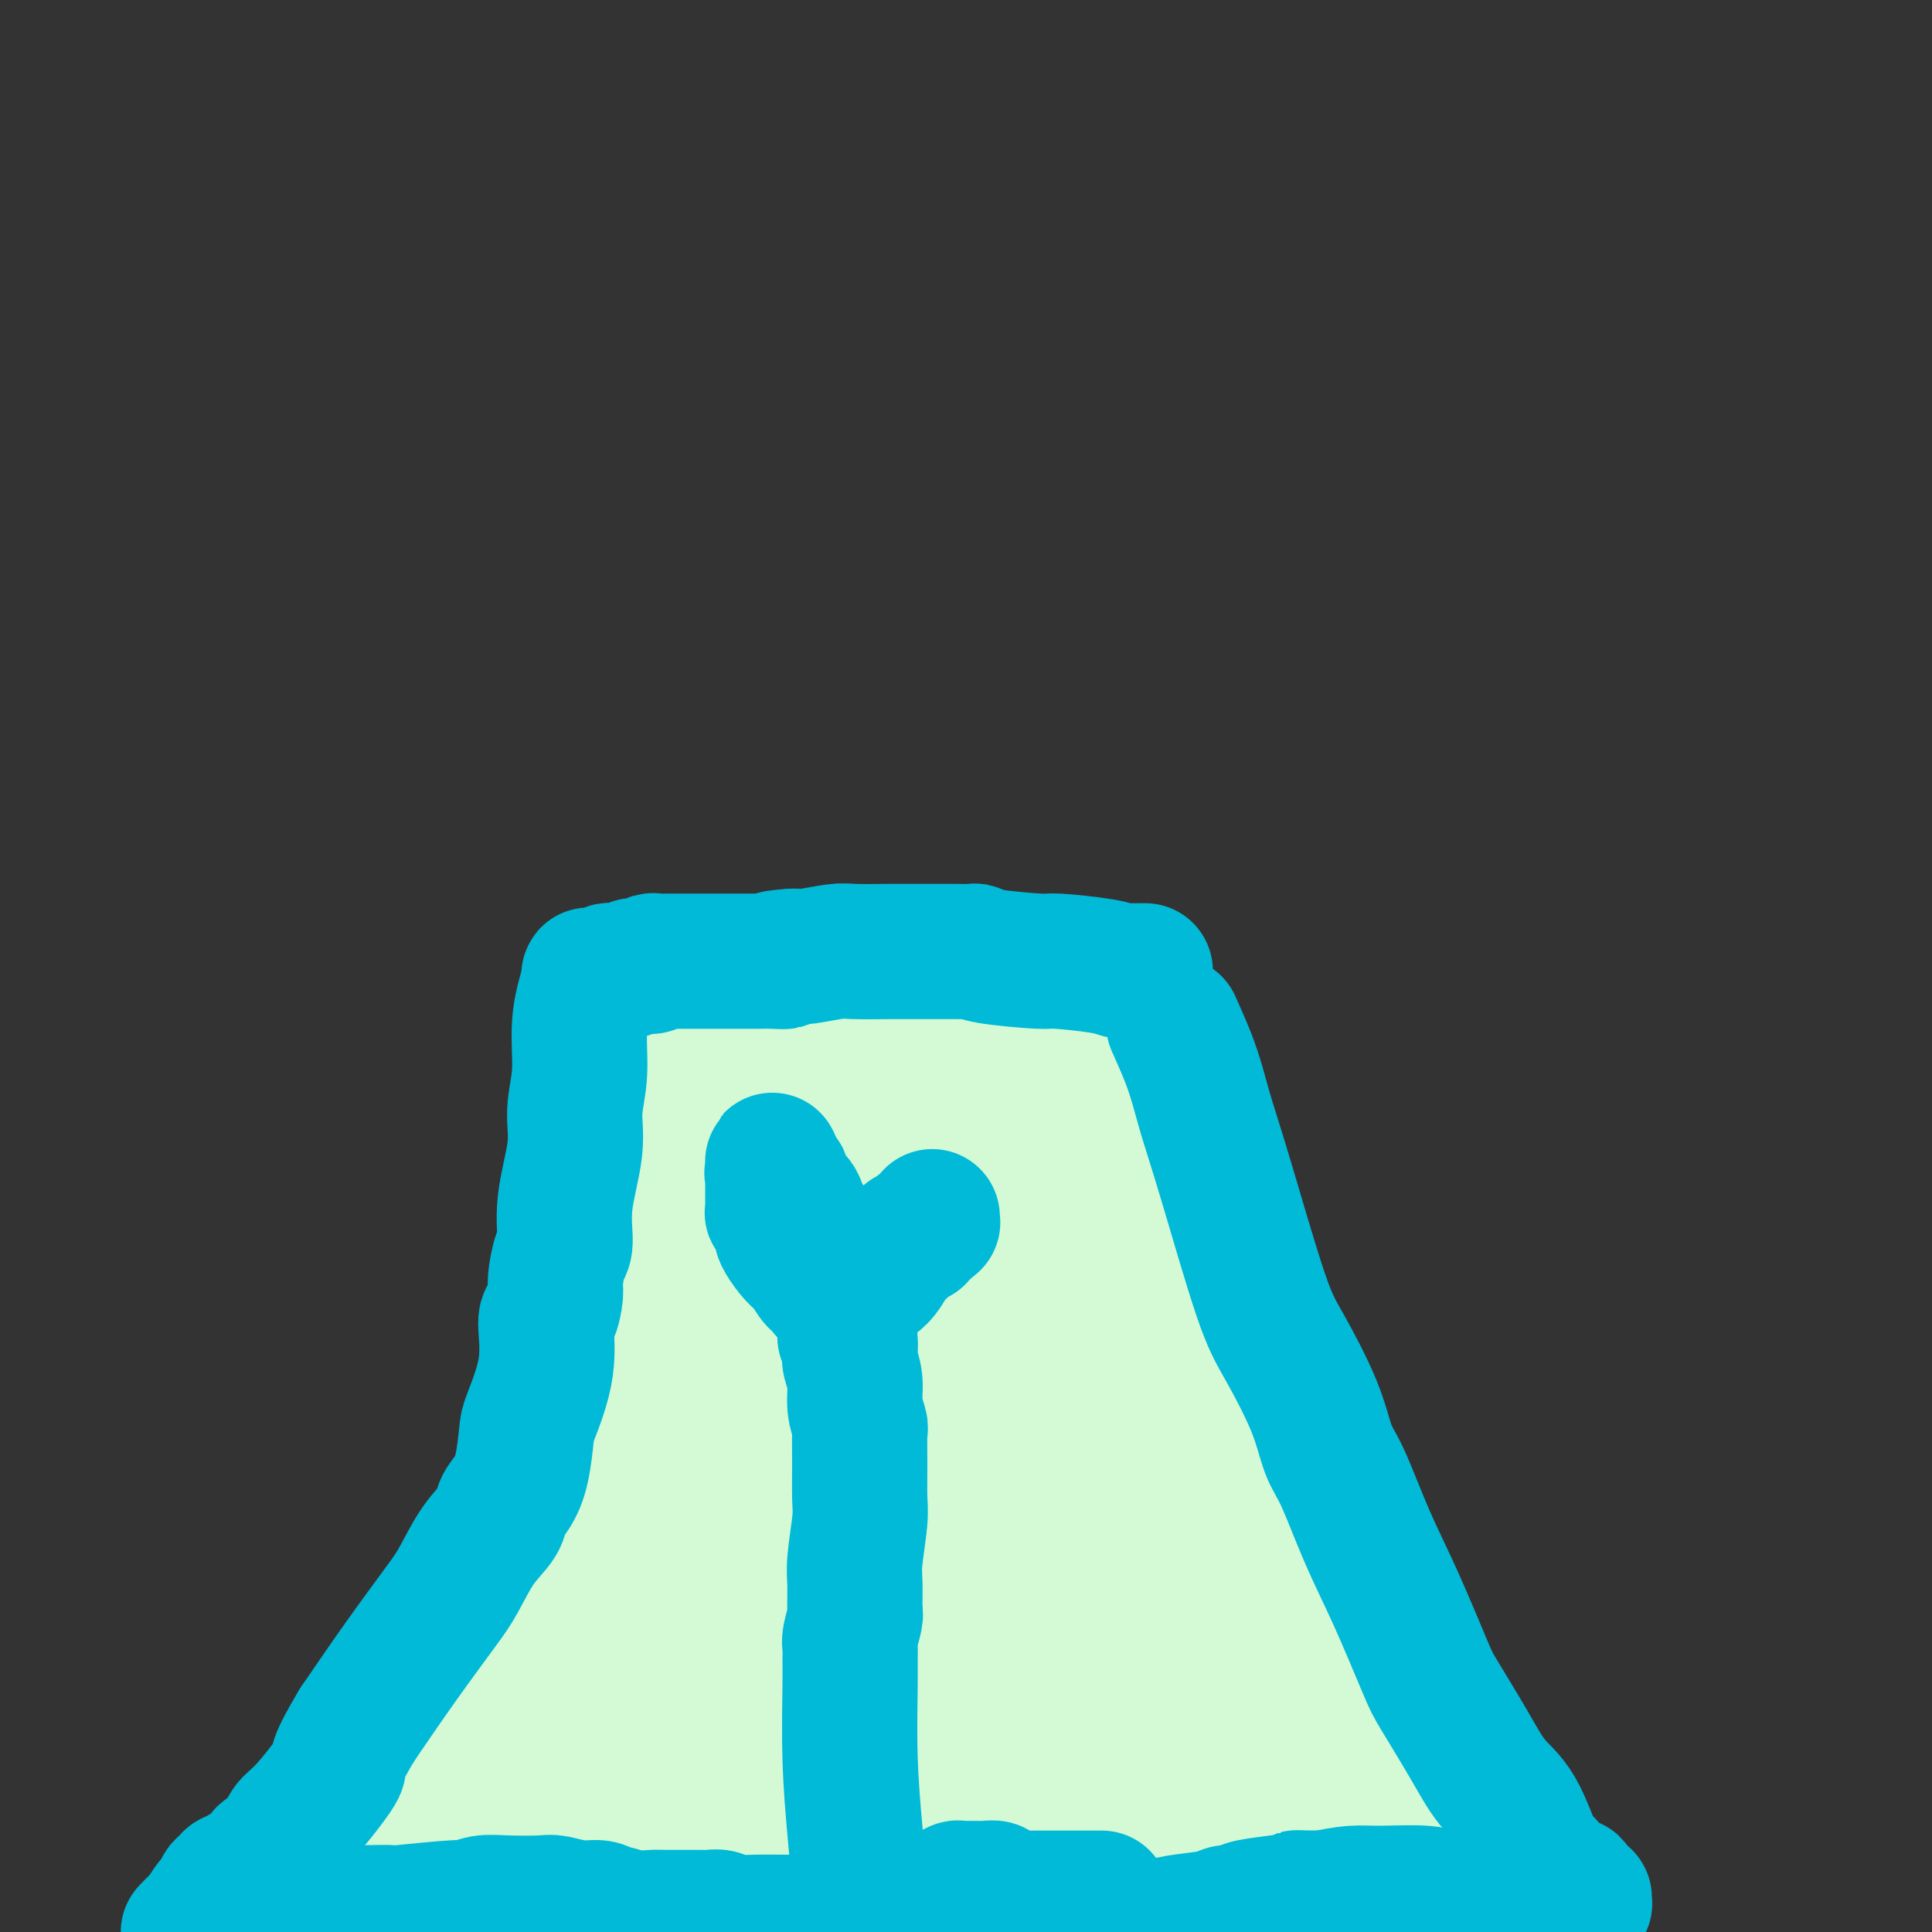 <svg viewBox='0 0 400 400' version='1.1' xmlns='http://www.w3.org/2000/svg' xmlns:xlink='http://www.w3.org/1999/xlink'><rect x="0" y="0" width="400" height="400" fill="#333333" stroke="none"/><g fill='none' stroke='#D3FAD4' stroke-width='28' stroke-linecap='round' stroke-linejoin='round'><path d='M135,211c-0.129,-0.001 -0.258,-0.001 0,0c0.258,0.001 0.902,0.004 1,0c0.098,-0.004 -0.349,-0.015 0,0c0.349,0.015 1.495,0.057 2,0c0.505,-0.057 0.368,-0.211 1,0c0.632,0.211 2.033,0.789 3,1c0.967,0.211 1.501,0.057 2,0c0.499,-0.057 0.962,-0.015 2,0c1.038,0.015 2.651,0.004 4,0c1.349,-0.004 2.436,-0.001 4,0c1.564,0.001 3.607,0.000 5,0c1.393,-0.000 2.137,0.000 3,0c0.863,-0.000 1.845,-0.001 3,0c1.155,0.001 2.483,0.004 3,0c0.517,-0.004 0.224,-0.015 1,0c0.776,0.015 2.620,0.057 4,0c1.380,-0.057 2.297,-0.212 5,0c2.703,0.212 7.191,0.792 9,1c1.809,0.208 0.938,0.046 2,0c1.062,-0.046 4.055,0.026 7,0c2.945,-0.026 5.841,-0.150 8,0c2.159,0.150 3.579,0.575 5,1'/><path d='M209,214c14.344,0.858 13.202,1.502 15,2c1.798,0.498 6.534,0.852 9,1c2.466,0.148 2.661,0.092 3,0c0.339,-0.092 0.823,-0.221 1,0c0.177,0.221 0.047,0.791 0,1c-0.047,0.209 -0.013,0.056 0,0c0.013,-0.056 0.004,-0.016 0,0c-0.004,0.016 -0.002,0.008 0,0'/><path d='M237,218c-0.000,-0.114 -0.000,-0.228 0,0c0.000,0.228 0.000,0.797 0,1c-0.000,0.203 -0.000,0.040 0,0c0.000,-0.040 0.000,0.042 0,0c-0.000,-0.042 -0.000,-0.208 0,0c0.000,0.208 0.000,0.792 0,1c-0.000,0.208 -0.000,0.042 0,0c0.000,-0.042 0.000,0.041 0,0c-0.000,-0.041 -0.000,-0.207 0,0c0.000,0.207 0.000,0.788 0,1c-0.000,0.212 -0.000,0.056 0,0c0.000,-0.056 0.000,-0.012 0,0c-0.000,0.012 -0.001,-0.008 0,0c0.001,0.008 0.004,0.044 0,0c-0.004,-0.044 -0.015,-0.166 0,0c0.015,0.166 0.056,0.622 0,1c-0.056,0.378 -0.208,0.677 0,1c0.208,0.323 0.777,0.669 1,1c0.223,0.331 0.101,0.645 0,1c-0.101,0.355 -0.181,0.749 0,1c0.181,0.251 0.623,0.357 1,1c0.377,0.643 0.688,1.821 1,3'/><path d='M240,230c0.496,2.294 0.235,2.029 0,2c-0.235,-0.029 -0.444,0.178 0,1c0.444,0.822 1.542,2.261 2,4c0.458,1.739 0.275,3.780 1,6c0.725,2.220 2.359,4.621 3,6c0.641,1.379 0.290,1.738 1,5c0.710,3.262 2.483,9.428 4,15c1.517,5.572 2.780,10.549 4,14c1.220,3.451 2.399,5.375 4,11c1.601,5.625 3.624,14.950 7,24c3.376,9.050 8.106,17.825 11,24c2.894,6.175 3.952,9.748 5,12c1.048,2.252 2.088,3.181 3,5c0.912,1.819 1.698,4.529 3,7c1.302,2.471 3.120,4.704 4,6c0.880,1.296 0.824,1.656 1,2c0.176,0.344 0.586,0.670 1,1c0.414,0.330 0.832,0.662 1,1c0.168,0.338 0.087,0.682 0,1c-0.087,0.318 -0.178,0.610 0,1c0.178,0.390 0.625,0.879 1,1c0.375,0.121 0.678,-0.126 1,0c0.322,0.126 0.664,0.625 1,1c0.336,0.375 0.667,0.626 1,1c0.333,0.374 0.667,0.871 1,1c0.333,0.129 0.664,-0.110 1,0c0.336,0.110 0.679,0.568 1,1c0.321,0.432 0.622,0.837 1,1c0.378,0.163 0.832,0.082 1,0c0.168,-0.082 0.048,-0.166 0,0c-0.048,0.166 -0.024,0.583 0,1'/><path d='M304,385c2.414,2.935 0.450,0.772 0,0c-0.450,-0.772 0.615,-0.154 1,0c0.385,0.154 0.089,-0.156 0,0c-0.089,0.156 0.029,0.778 0,1c-0.029,0.222 -0.205,0.045 0,0c0.205,-0.045 0.791,0.041 1,0c0.209,-0.041 0.042,-0.208 0,0c-0.042,0.208 0.041,0.791 0,1c-0.041,0.209 -0.207,0.042 0,0c0.207,-0.042 0.788,0.040 1,0c0.212,-0.040 0.057,-0.203 0,0c-0.057,0.203 -0.016,0.771 0,1c0.016,0.229 0.005,0.118 0,0c-0.005,-0.118 -0.005,-0.242 0,0c0.005,0.242 0.016,0.850 0,1c-0.016,0.150 -0.060,-0.157 0,0c0.060,0.157 0.222,0.778 0,1c-0.222,0.222 -0.829,0.046 -1,0c-0.171,-0.046 0.094,0.040 0,0c-0.094,-0.040 -0.548,-0.206 -1,0c-0.452,0.206 -0.902,0.783 -1,1c-0.098,0.217 0.155,0.072 0,0c-0.155,-0.072 -0.720,-0.072 -1,0c-0.280,0.072 -0.277,0.215 -1,0c-0.723,-0.215 -2.173,-0.790 -3,-1c-0.827,-0.210 -1.032,-0.056 -2,0c-0.968,0.056 -2.699,0.015 -5,0c-2.301,-0.015 -5.174,-0.004 -7,0c-1.826,0.004 -2.607,0.001 -3,0c-0.393,-0.001 -0.398,-0.000 -1,0c-0.602,0.000 -1.801,0.000 -3,0'/><path d='M278,390c-4.602,-0.381 -3.105,-0.834 -3,-1c0.105,-0.166 -1.180,-0.044 -2,0c-0.820,0.044 -1.173,0.012 -2,0c-0.827,-0.012 -2.127,-0.003 -3,0c-0.873,0.003 -1.318,0.001 -2,0c-0.682,-0.001 -1.601,-0.000 -2,0c-0.399,0.000 -0.279,-0.000 -1,0c-0.721,0.000 -2.284,0.001 -3,0c-0.716,-0.001 -0.587,-0.004 -1,0c-0.413,0.004 -1.369,0.015 -2,0c-0.631,-0.015 -0.939,-0.057 -2,0c-1.061,0.057 -2.876,0.211 -4,0c-1.124,-0.211 -1.558,-0.788 -3,-1c-1.442,-0.212 -3.891,-0.060 -6,0c-2.109,0.060 -3.879,0.029 -5,0c-1.121,-0.029 -1.593,-0.054 -3,0c-1.407,0.054 -3.749,0.187 -6,0c-2.251,-0.187 -4.410,-0.695 -6,-1c-1.590,-0.305 -2.610,-0.408 -5,-1c-2.390,-0.592 -6.151,-1.674 -9,-2c-2.849,-0.326 -4.787,0.105 -6,0c-1.213,-0.105 -1.701,-0.746 -2,-1c-0.299,-0.254 -0.408,-0.121 -1,0c-0.592,0.121 -1.665,0.230 -2,0c-0.335,-0.230 0.069,-0.797 0,-1c-0.069,-0.203 -0.611,-0.040 -1,0c-0.389,0.040 -0.626,-0.042 -1,0c-0.374,0.042 -0.884,0.207 -1,0c-0.116,-0.207 0.161,-0.787 0,-1c-0.161,-0.213 -0.760,-0.061 -1,0c-0.240,0.061 -0.120,0.030 0,0'/><path d='M193,381c-5.298,-1.250 -1.042,-0.875 0,-1c1.042,-0.125 -1.131,-0.750 -2,-1c-0.869,-0.250 -0.435,-0.125 0,0'/><path d='M191,379c-0.032,-1.297 -0.065,-2.595 0,-4c0.065,-1.405 0.227,-2.919 0,-6c-0.227,-3.081 -0.845,-7.731 -1,-10c-0.155,-2.269 0.151,-2.157 0,-3c-0.151,-0.843 -0.758,-2.640 -1,-4c-0.242,-1.360 -0.117,-2.281 0,-3c0.117,-0.719 0.227,-1.234 0,-2c-0.227,-0.766 -0.792,-1.783 -1,-3c-0.208,-1.217 -0.059,-2.633 0,-4c0.059,-1.367 0.030,-2.683 0,-4'/><path d='M188,336c-0.464,-6.700 -0.124,-1.950 0,-1c0.124,0.950 0.033,-1.900 0,-4c-0.033,-2.100 -0.009,-3.449 0,-4c0.009,-0.551 0.002,-0.302 0,-1c-0.002,-0.698 -0.001,-2.343 0,-3c0.001,-0.657 -0.000,-0.327 0,-1c0.000,-0.673 0.001,-2.349 0,-3c-0.001,-0.651 -0.003,-0.277 0,-1c0.003,-0.723 0.012,-2.542 0,-4c-0.012,-1.458 -0.046,-2.555 0,-3c0.046,-0.445 0.170,-0.238 0,-1c-0.170,-0.762 -0.634,-2.494 -1,-4c-0.366,-1.506 -0.633,-2.786 -1,-4c-0.367,-1.214 -0.834,-2.363 -1,-3c-0.166,-0.637 -0.030,-0.761 0,-1c0.030,-0.239 -0.044,-0.593 0,-1c0.044,-0.407 0.208,-0.869 0,-1c-0.208,-0.131 -0.787,0.067 -1,0c-0.213,-0.067 -0.061,-0.399 0,-1c0.061,-0.601 0.030,-1.470 0,-2c-0.030,-0.530 -0.060,-0.720 0,-1c0.060,-0.280 0.208,-0.649 0,-1c-0.208,-0.351 -0.774,-0.682 -1,-1c-0.226,-0.318 -0.113,-0.621 0,-1c0.113,-0.379 0.226,-0.834 0,-1c-0.226,-0.166 -0.792,-0.045 -1,0c-0.208,0.045 -0.060,0.013 0,0c0.060,-0.013 0.030,-0.006 0,0'/><path d='M182,288c-1.087,-0.270 -2.175,-0.541 -3,-1c-0.825,-0.459 -1.388,-1.107 -2,-2c-0.612,-0.893 -1.274,-2.033 -2,-3c-0.726,-0.967 -1.518,-1.762 -2,-2c-0.482,-0.238 -0.655,0.081 -1,0c-0.345,-0.081 -0.862,-0.560 -1,-1c-0.138,-0.440 0.103,-0.840 0,-1c-0.103,-0.160 -0.552,-0.080 -1,0'/><path d='M170,278c-2.180,-1.666 -1.630,-0.831 -2,-1c-0.370,-0.169 -1.659,-1.342 -2,-2c-0.341,-0.658 0.264,-0.802 0,-1c-0.264,-0.198 -1.399,-0.449 -2,-1c-0.601,-0.551 -0.668,-1.401 -1,-2c-0.332,-0.599 -0.930,-0.945 -1,-1c-0.070,-0.055 0.387,0.181 0,0c-0.387,-0.181 -1.619,-0.781 -2,-1c-0.381,-0.219 0.090,-0.059 0,0c-0.090,0.059 -0.742,0.016 -1,0c-0.258,-0.016 -0.122,-0.004 0,0c0.122,0.004 0.229,0.001 0,0c-0.229,-0.001 -0.793,-0.000 -1,0c-0.207,0.000 -0.056,-0.001 0,0c0.056,0.001 0.018,0.003 0,0c-0.018,-0.003 -0.016,-0.012 0,0c0.016,0.012 0.046,0.045 0,0c-0.046,-0.045 -0.166,-0.167 0,0c0.166,0.167 0.619,0.623 1,1c0.381,0.377 0.690,0.675 1,1c0.310,0.325 0.621,0.678 1,1c0.379,0.322 0.827,0.615 1,1c0.173,0.385 0.070,0.864 0,1c-0.070,0.136 -0.106,-0.070 0,0c0.106,0.070 0.355,0.416 1,1c0.645,0.584 1.686,1.406 2,2c0.314,0.594 -0.098,0.960 0,1c0.098,0.040 0.707,-0.247 1,0c0.293,0.247 0.271,1.028 1,2c0.729,0.972 2.208,2.135 3,3c0.792,0.865 0.896,1.433 1,2'/><path d='M171,285c2.534,3.046 2.867,2.663 4,3c1.133,0.337 3.064,1.396 4,2c0.936,0.604 0.878,0.754 1,1c0.122,0.246 0.424,0.588 1,1c0.576,0.412 1.426,0.895 2,1c0.574,0.105 0.871,-0.168 1,0c0.129,0.168 0.090,0.777 0,1c-0.090,0.223 -0.232,0.061 0,0c0.232,-0.061 0.836,-0.020 1,0c0.164,0.020 -0.113,0.020 0,0c0.113,-0.020 0.617,-0.061 1,0c0.383,0.061 0.647,0.222 1,0c0.353,-0.222 0.797,-0.829 1,-1c0.203,-0.171 0.166,0.092 0,0c-0.166,-0.092 -0.461,-0.540 0,-1c0.461,-0.460 1.678,-0.930 2,-1c0.322,-0.070 -0.249,0.262 0,0c0.249,-0.262 1.320,-1.117 2,-2c0.680,-0.883 0.970,-1.796 1,-2c0.030,-0.204 -0.198,0.299 0,0c0.198,-0.299 0.823,-1.400 1,-2c0.177,-0.600 -0.092,-0.700 0,-1c0.092,-0.300 0.547,-0.801 1,-1c0.453,-0.199 0.905,-0.095 1,0c0.095,0.095 -0.168,0.180 0,0c0.168,-0.180 0.767,-0.626 1,-1c0.233,-0.374 0.101,-0.675 0,-1c-0.101,-0.325 -0.171,-0.675 0,-1c0.171,-0.325 0.585,-0.626 1,-1c0.415,-0.374 0.833,-0.821 1,-1c0.167,-0.179 0.084,-0.089 0,0'/><path d='M199,278c2.018,-2.638 1.062,-1.232 1,-1c-0.062,0.232 0.768,-0.708 1,-1c0.232,-0.292 -0.134,0.065 0,0c0.134,-0.065 0.768,-0.552 1,-1c0.232,-0.448 0.061,-0.856 0,-1c-0.061,-0.144 -0.013,-0.023 0,0c0.013,0.023 -0.011,-0.050 0,0c0.011,0.050 0.055,0.223 0,0c-0.055,-0.223 -0.211,-0.843 0,-1c0.211,-0.157 0.787,0.150 1,0c0.213,-0.150 0.061,-0.757 0,-1c-0.061,-0.243 -0.030,-0.121 0,0'/><path d='M127,212c0.114,0.328 0.228,0.656 0,1c-0.228,0.344 -0.797,0.706 -1,1c-0.203,0.294 -0.039,0.522 0,1c0.039,0.478 -0.046,1.207 0,2c0.046,0.793 0.224,1.651 0,3c-0.224,1.349 -0.849,3.188 -1,5c-0.151,1.812 0.171,3.596 0,5c-0.171,1.404 -0.834,2.427 -1,4c-0.166,1.573 0.166,3.696 0,6c-0.166,2.304 -0.829,4.787 -1,7c-0.171,2.213 0.151,4.155 0,5c-0.151,0.845 -0.776,0.594 -1,1c-0.224,0.406 -0.049,1.469 0,3c0.049,1.531 -0.029,3.529 0,5c0.029,1.471 0.165,2.413 0,4c-0.165,1.587 -0.632,3.817 -1,6c-0.368,2.183 -0.638,4.318 -1,6c-0.362,1.682 -0.818,2.909 -1,4c-0.182,1.091 -0.091,2.045 0,3'/><path d='M119,284c-1.628,13.449 -1.698,11.071 -2,12c-0.302,0.929 -0.837,5.166 -1,7c-0.163,1.834 0.045,1.265 0,2c-0.045,0.735 -0.344,2.775 -1,5c-0.656,2.225 -1.668,4.634 -2,6c-0.332,1.366 0.015,1.690 0,3c-0.015,1.310 -0.393,3.605 -1,5c-0.607,1.395 -1.444,1.891 -2,3c-0.556,1.109 -0.829,2.831 -1,4c-0.171,1.169 -0.238,1.784 -1,3c-0.762,1.216 -2.218,3.033 -3,5c-0.782,1.967 -0.888,4.084 -1,5c-0.112,0.916 -0.228,0.630 -1,2c-0.772,1.370 -2.199,4.397 -3,6c-0.801,1.603 -0.975,1.781 -1,2c-0.025,0.219 0.100,0.479 0,1c-0.100,0.521 -0.426,1.304 -1,2c-0.574,0.696 -1.396,1.304 -2,2c-0.604,0.696 -0.989,1.478 -1,2c-0.011,0.522 0.351,0.784 0,1c-0.351,0.216 -1.417,0.386 -2,1c-0.583,0.614 -0.685,1.671 -1,2c-0.315,0.329 -0.844,-0.070 -1,0c-0.156,0.070 0.059,0.610 0,1c-0.059,0.390 -0.393,0.630 -1,1c-0.607,0.370 -1.486,0.870 -2,1c-0.514,0.130 -0.663,-0.109 -1,0c-0.337,0.109 -0.864,0.565 -1,1c-0.136,0.435 0.117,0.848 0,1c-0.117,0.152 -0.605,0.043 -1,0c-0.395,-0.043 -0.698,-0.022 -1,0'/><path d='M84,370c-1.863,1.465 -1.020,1.128 -1,1c0.020,-0.128 -0.782,-0.048 -1,0c-0.218,0.048 0.148,0.065 0,0c-0.148,-0.065 -0.810,-0.213 -1,0c-0.190,0.213 0.094,0.788 0,1c-0.094,0.212 -0.565,0.061 -1,0c-0.435,-0.061 -0.834,-0.030 -1,0c-0.166,0.030 -0.097,0.061 0,0c0.097,-0.061 0.223,-0.212 0,0c-0.223,0.212 -0.796,0.789 -1,1c-0.204,0.211 -0.041,0.057 0,0c0.041,-0.057 -0.042,-0.015 0,0c0.042,0.015 0.207,0.004 0,0c-0.207,-0.004 -0.788,-0.001 -1,0c-0.212,0.001 -0.057,0.000 0,0c0.057,-0.000 0.015,-0.000 0,0c-0.015,0.000 -0.004,0.000 0,0c0.004,-0.000 0.001,-0.000 0,0c-0.001,0.000 -0.000,0.000 0,0c0.000,-0.000 0.000,-0.000 0,0c-0.000,0.000 -0.000,0.000 0,0c0.000,-0.000 0.000,-0.000 0,0'/><path d='M77,373c-0.000,-0.113 -0.000,-0.227 0,0c0.000,0.227 0.000,0.793 0,1c-0.000,0.207 -0.000,0.054 0,0c0.000,-0.054 0.001,-0.011 0,0c-0.001,0.011 -0.004,-0.011 0,0c0.004,0.011 0.015,0.056 0,0c-0.015,-0.056 -0.057,-0.211 0,0c0.057,0.211 0.211,0.789 0,1c-0.211,0.211 -0.789,0.057 -1,0c-0.211,-0.057 -0.057,-0.015 0,0c0.057,0.015 0.016,0.004 0,0c-0.016,-0.004 -0.008,-0.002 0,0'/><path d='M76,375c-0.382,0.311 -0.838,0.087 -1,0c-0.162,-0.087 -0.030,-0.037 0,0c0.030,0.037 -0.044,0.061 0,0c0.044,-0.061 0.204,-0.209 0,0c-0.204,0.209 -0.773,0.773 -1,1c-0.227,0.227 -0.114,0.117 0,0c0.114,-0.117 0.227,-0.243 0,0c-0.227,0.243 -0.793,0.853 -1,1c-0.207,0.147 -0.054,-0.171 0,0c0.054,0.171 0.010,0.830 0,1c-0.010,0.170 0.012,-0.148 0,0c-0.012,0.148 -0.060,0.762 0,1c0.060,0.238 0.227,0.102 0,0c-0.227,-0.102 -0.850,-0.168 -1,0c-0.150,0.168 0.171,0.570 0,1c-0.171,0.430 -0.834,0.890 -1,1c-0.166,0.110 0.167,-0.128 0,0c-0.167,0.128 -0.833,0.622 -1,1c-0.167,0.378 0.165,0.640 0,1c-0.165,0.360 -0.828,0.817 -1,1c-0.172,0.183 0.148,0.091 0,0c-0.148,-0.091 -0.765,-0.181 -1,0c-0.235,0.181 -0.089,0.632 0,1c0.089,0.368 0.122,0.653 0,1c-0.122,0.347 -0.400,0.758 -1,1c-0.600,0.242 -1.524,0.317 -2,1c-0.476,0.683 -0.506,1.976 -1,3c-0.494,1.024 -1.452,1.780 -2,2c-0.548,0.220 -0.686,-0.095 -1,0c-0.314,0.095 -0.804,0.598 -1,1c-0.196,0.402 -0.098,0.701 0,1'/><path d='M60,395c-2.714,3.050 -1.501,0.673 -1,0c0.501,-0.673 0.288,0.356 0,1c-0.288,0.644 -0.651,0.904 -1,1c-0.349,0.096 -0.685,0.030 -1,0c-0.315,-0.030 -0.608,-0.023 -1,0c-0.392,0.023 -0.881,0.061 -1,0c-0.119,-0.061 0.133,-0.223 0,0c-0.133,0.223 -0.651,0.829 -1,1c-0.349,0.171 -0.528,-0.094 -1,0c-0.472,0.094 -1.236,0.547 -2,1'/><path d='M70,399c-0.264,-0.030 -0.528,-0.060 0,0c0.528,0.060 1.847,0.208 3,0c1.153,-0.208 2.138,-0.774 4,-1c1.862,-0.226 4.600,-0.113 6,0c1.400,0.113 1.464,0.226 4,0c2.536,-0.226 7.546,-0.793 11,-1c3.454,-0.207 5.353,-0.056 7,0c1.647,0.056 3.043,0.015 4,0c0.957,-0.015 1.475,-0.004 2,0c0.525,0.004 1.058,0.001 2,0c0.942,-0.001 2.293,-0.000 3,0c0.707,0.000 0.771,0.000 1,0c0.229,-0.000 0.622,-0.000 1,0c0.378,0.000 0.740,0.000 1,0c0.260,-0.000 0.417,0.000 1,0c0.583,-0.000 1.593,-0.000 2,0c0.407,0.000 0.211,0.000 1,0c0.789,-0.000 2.563,-0.000 3,0c0.437,0.000 -0.462,0.000 0,0c0.462,-0.000 2.284,-0.001 4,0c1.716,0.001 3.327,0.004 4,0c0.673,-0.004 0.408,-0.015 1,0c0.592,0.015 2.041,0.057 3,0c0.959,-0.057 1.427,-0.211 2,0c0.573,0.211 1.252,0.789 2,1c0.748,0.211 1.565,0.057 2,0c0.435,-0.057 0.487,-0.015 1,0c0.513,0.015 1.485,0.004 2,0c0.515,-0.004 0.571,-0.001 1,0c0.429,0.001 1.231,0.000 2,0c0.769,-0.000 1.505,-0.000 2,0c0.495,0.000 0.747,0.000 1,0'/><path d='M153,398c12.732,-0.155 3.060,-0.041 0,0c-3.060,0.041 0.490,0.011 2,0c1.510,-0.011 0.978,-0.003 1,0c0.022,0.003 0.597,0.001 1,0c0.403,-0.001 0.634,-0.000 1,0c0.366,0.000 0.869,0.000 1,0c0.131,-0.000 -0.108,0.000 0,0c0.108,-0.000 0.564,-0.000 1,0c0.436,0.000 0.853,0.000 1,0c0.147,-0.000 0.025,-0.001 0,0c-0.025,0.001 0.046,0.004 0,0c-0.046,-0.004 -0.210,-0.015 0,0c0.210,0.015 0.792,0.057 1,0c0.208,-0.057 0.041,-0.211 0,0c-0.041,0.211 0.044,0.789 0,1c-0.044,0.211 -0.218,0.057 0,0c0.218,-0.057 0.828,-0.015 1,0c0.172,0.015 -0.095,0.004 0,0c0.095,-0.004 0.552,-0.000 1,0c0.448,0.000 0.888,-0.004 1,0c0.112,0.004 -0.105,0.015 0,0c0.105,-0.015 0.531,-0.057 1,0c0.469,0.057 0.981,0.211 2,0c1.019,-0.211 2.543,-0.788 3,-1c0.457,-0.212 -0.155,-0.061 0,0c0.155,0.061 1.078,0.030 2,0c0.922,-0.030 1.844,-0.061 2,0c0.156,0.061 -0.453,0.212 0,0c0.453,-0.212 1.968,-0.788 3,-1c1.032,-0.212 1.581,-0.061 2,0c0.419,0.061 0.710,0.030 1,0'/><path d='M181,397c5.107,-0.156 3.875,-0.046 4,0c0.125,0.046 1.607,0.027 4,0c2.393,-0.027 5.698,-0.061 7,0c1.302,0.061 0.599,0.216 1,0c0.401,-0.216 1.904,-0.804 3,-1c1.096,-0.196 1.786,0.000 2,0c0.214,-0.000 -0.047,-0.196 0,0c0.047,0.196 0.401,0.785 1,1c0.599,0.215 1.441,0.058 2,0c0.559,-0.058 0.833,-0.015 1,0c0.167,0.015 0.225,0.003 1,0c0.775,-0.003 2.266,0.003 4,0c1.734,-0.003 3.711,-0.015 5,0c1.289,0.015 1.892,0.057 3,0c1.108,-0.057 2.722,-0.211 4,0c1.278,0.211 2.220,0.789 3,1c0.780,0.211 1.399,0.057 2,0c0.601,-0.057 1.186,-0.015 2,0c0.814,0.015 1.858,0.004 3,0c1.142,-0.004 2.382,-0.001 3,0c0.618,0.001 0.615,-0.001 1,0c0.385,0.001 1.160,0.004 2,0c0.840,-0.004 1.745,-0.015 2,0c0.255,0.015 -0.142,0.057 0,0c0.142,-0.057 0.821,-0.211 1,0c0.179,0.211 -0.144,0.788 0,1c0.144,0.212 0.755,0.061 1,0c0.245,-0.061 0.122,-0.030 0,0'/><path d='M137,228c-0.000,0.388 -0.000,0.777 0,1c0.000,0.223 0.000,0.281 0,1c-0.000,0.719 -0.000,2.101 0,3c0.000,0.899 0.001,1.317 0,2c-0.001,0.683 -0.003,1.633 0,3c0.003,1.367 0.011,3.151 0,5c-0.011,1.849 -0.041,3.763 0,5c0.041,1.237 0.154,1.797 0,4c-0.154,2.203 -0.574,6.047 -1,9c-0.426,2.953 -0.857,5.013 -1,7c-0.143,1.987 0.003,3.902 0,5c-0.003,1.098 -0.156,1.381 -1,4c-0.844,2.619 -2.378,7.575 -3,10c-0.622,2.425 -0.333,2.321 -1,6c-0.667,3.679 -2.291,11.142 -3,16c-0.709,4.858 -0.505,7.111 -1,10c-0.495,2.889 -1.691,6.415 -2,8c-0.309,1.585 0.268,1.229 0,2c-0.268,0.771 -1.380,2.669 -2,5c-0.620,2.331 -0.749,5.095 -1,7c-0.251,1.905 -0.626,2.953 -1,4'/><path d='M120,345c-2.742,12.310 -2.095,7.086 -2,6c0.095,-1.086 -0.360,1.968 -1,4c-0.640,2.032 -1.463,3.042 -2,4c-0.537,0.958 -0.788,1.863 -1,3c-0.212,1.137 -0.385,2.505 -1,4c-0.615,1.495 -1.671,3.118 -2,4c-0.329,0.882 0.070,1.025 0,1c-0.070,-0.025 -0.607,-0.217 -1,0c-0.393,0.217 -0.641,0.843 -1,1c-0.359,0.157 -0.827,-0.155 -1,0c-0.173,0.155 -0.049,0.777 0,1c0.049,0.223 0.023,0.045 0,0c-0.023,-0.045 -0.045,0.041 0,0c0.045,-0.041 0.156,-0.208 0,0c-0.156,0.208 -0.581,0.792 -1,1c-0.419,0.208 -0.834,0.042 -1,0c-0.166,-0.042 -0.083,0.041 0,0c0.083,-0.041 0.166,-0.207 0,0c-0.166,0.207 -0.581,0.788 -1,1c-0.419,0.212 -0.843,0.057 -1,0c-0.157,-0.057 -0.046,-0.015 0,0c0.046,0.015 0.028,0.003 0,0c-0.028,-0.003 -0.064,0.003 0,0c0.064,-0.003 0.228,-0.015 0,0c-0.228,0.015 -0.850,0.057 -1,0c-0.150,-0.057 0.170,-0.211 0,0c-0.170,0.211 -0.830,0.789 -1,1c-0.170,0.211 0.150,0.057 0,0c-0.150,-0.057 -0.771,-0.015 -1,0c-0.229,0.015 -0.065,0.004 0,0c0.065,-0.004 0.033,-0.002 0,0'/><path d='M101,376c-1.487,1.155 -0.203,1.041 0,1c0.203,-0.041 -0.674,-0.011 -1,0c-0.326,0.011 -0.101,0.003 0,0c0.101,-0.003 0.079,0.000 0,0c-0.079,-0.000 -0.214,-0.003 0,0c0.214,0.003 0.778,0.011 1,0c0.222,-0.011 0.101,-0.042 0,0c-0.101,0.042 -0.182,0.155 0,0c0.182,-0.155 0.626,-0.580 1,-1c0.374,-0.420 0.678,-0.834 1,-1c0.322,-0.166 0.662,-0.082 1,0c0.338,0.082 0.673,0.163 1,0c0.327,-0.163 0.646,-0.569 1,-1c0.354,-0.431 0.743,-0.886 1,-1c0.257,-0.114 0.380,0.113 1,0c0.620,-0.113 1.735,-0.566 2,-1c0.265,-0.434 -0.319,-0.848 0,-1c0.319,-0.152 1.543,-0.043 2,0c0.457,0.043 0.147,0.020 1,0c0.853,-0.020 2.869,-0.035 4,0c1.131,0.035 1.378,0.122 3,0c1.622,-0.122 4.619,-0.453 10,0c5.381,0.453 13.147,1.691 17,2c3.853,0.309 3.792,-0.309 5,0c1.208,0.309 3.686,1.546 5,2c1.314,0.454 1.466,0.125 2,0c0.534,-0.125 1.450,-0.047 2,0c0.550,0.047 0.735,0.064 1,0c0.265,-0.064 0.610,-0.210 1,0c0.390,0.210 0.826,0.774 1,1c0.174,0.226 0.087,0.113 0,0'/><path d='M164,376c8.052,0.789 2.682,0.263 1,0c-1.682,-0.263 0.324,-0.263 1,0c0.676,0.263 0.024,0.788 0,1c-0.024,0.212 0.581,0.109 1,0c0.419,-0.109 0.652,-0.225 1,0c0.348,0.225 0.811,0.792 1,1c0.189,0.208 0.103,0.056 0,0c-0.103,-0.056 -0.225,-0.015 0,0c0.225,0.015 0.796,0.004 1,0c0.204,-0.004 0.040,-0.001 0,0c-0.040,0.001 0.042,0.000 0,0c-0.042,-0.000 -0.208,0.001 0,0c0.208,-0.001 0.791,-0.002 1,0c0.209,0.002 0.045,0.008 0,0c-0.045,-0.008 0.030,-0.031 0,0c-0.030,0.031 -0.166,0.117 0,0c0.166,-0.117 0.633,-0.437 1,-1c0.367,-0.563 0.635,-1.368 1,-2c0.365,-0.632 0.826,-1.091 1,-2c0.174,-0.909 0.060,-2.268 0,-3c-0.060,-0.732 -0.068,-0.836 0,-1c0.068,-0.164 0.210,-0.386 0,-1c-0.210,-0.614 -0.773,-1.618 -1,-2c-0.227,-0.382 -0.117,-0.140 0,0c0.117,0.140 0.242,0.178 0,0c-0.242,-0.178 -0.849,-0.573 -1,-1c-0.151,-0.427 0.156,-0.885 0,-1c-0.156,-0.115 -0.774,0.114 -1,0c-0.226,-0.114 -0.061,-0.569 0,-1c0.061,-0.431 0.017,-0.837 0,-1c-0.017,-0.163 -0.009,-0.081 0,0'/><path d='M171,362c-0.248,-2.355 0.131,-1.744 0,-2c-0.131,-0.256 -0.771,-1.379 -1,-2c-0.229,-0.621 -0.047,-0.740 0,-1c0.047,-0.260 -0.040,-0.661 0,-1c0.040,-0.339 0.208,-0.614 0,-1c-0.208,-0.386 -0.792,-0.881 -1,-1c-0.208,-0.119 -0.041,0.140 0,0c0.041,-0.140 -0.044,-0.677 0,-1c0.044,-0.323 0.218,-0.432 0,-1c-0.218,-0.568 -0.828,-1.594 -1,-2c-0.172,-0.406 0.096,-0.191 0,-1c-0.096,-0.809 -0.554,-2.643 -1,-4c-0.446,-1.357 -0.880,-2.236 -1,-3c-0.120,-0.764 0.073,-1.414 0,-2c-0.073,-0.586 -0.414,-1.107 -1,-2c-0.586,-0.893 -1.419,-2.157 -2,-3c-0.581,-0.843 -0.911,-1.264 -1,-2c-0.089,-0.736 0.065,-1.788 0,-3c-0.065,-1.212 -0.347,-2.583 -1,-4c-0.653,-1.417 -1.677,-2.879 -2,-4c-0.323,-1.121 0.054,-1.899 0,-3c-0.054,-1.101 -0.540,-2.523 -1,-4c-0.460,-1.477 -0.894,-3.008 -1,-4c-0.106,-0.992 0.116,-1.447 0,-2c-0.116,-0.553 -0.571,-1.206 -1,-2c-0.429,-0.794 -0.833,-1.729 -1,-2c-0.167,-0.271 -0.097,0.124 0,0c0.097,-0.124 0.222,-0.765 0,-1c-0.222,-0.235 -0.791,-0.063 -1,0c-0.209,0.063 -0.060,0.018 0,0c0.060,-0.018 0.030,-0.009 0,0'/><path d='M154,304c-2.569,-8.973 -0.492,-2.404 0,0c0.492,2.404 -0.600,0.644 -1,0c-0.400,-0.644 -0.107,-0.173 0,0c0.107,0.173 0.029,0.046 0,0c-0.029,-0.046 -0.008,-0.012 0,0c0.008,0.012 0.002,0.002 0,0c-0.002,-0.002 0.000,0.004 0,0c-0.000,-0.004 -0.002,-0.018 0,0c0.002,0.018 0.008,0.067 0,0c-0.008,-0.067 -0.029,-0.251 0,0c0.029,0.251 0.109,0.938 0,1c-0.109,0.062 -0.408,-0.502 -1,0c-0.592,0.502 -1.478,2.070 -2,3c-0.522,0.930 -0.680,1.222 -1,2c-0.320,0.778 -0.803,2.042 -1,3c-0.197,0.958 -0.109,1.609 0,2c0.109,0.391 0.239,0.521 0,1c-0.239,0.479 -0.848,1.308 -1,2c-0.152,0.692 0.152,1.246 0,2c-0.152,0.754 -0.759,1.706 -1,2c-0.241,0.294 -0.117,-0.071 0,0c0.117,0.071 0.228,0.578 0,1c-0.228,0.422 -0.793,0.757 -1,1c-0.207,0.243 -0.055,0.392 0,1c0.055,0.608 0.015,1.673 0,2c-0.015,0.327 -0.004,-0.085 0,0c0.004,0.085 0.001,0.666 0,1c-0.001,0.334 -0.000,0.419 0,1c0.000,0.581 0.000,1.656 0,2c-0.000,0.344 -0.000,-0.045 0,0c0.000,0.045 0.000,0.522 0,1'/><path d='M145,332c-0.464,3.296 -0.124,2.035 0,2c0.124,-0.035 0.033,1.156 0,2c-0.033,0.844 -0.009,1.340 0,2c0.009,0.660 0.001,1.484 0,2c-0.001,0.516 0.004,0.722 0,1c-0.004,0.278 -0.016,0.627 0,1c0.016,0.373 0.060,0.771 0,1c-0.060,0.229 -0.222,0.289 0,1c0.222,0.711 0.830,2.074 1,3c0.170,0.926 -0.098,1.414 0,2c0.098,0.586 0.562,1.270 1,2c0.438,0.730 0.849,1.506 1,2c0.151,0.494 0.040,0.707 0,1c-0.040,0.293 -0.011,0.666 0,1c0.011,0.334 0.004,0.628 0,1c-0.004,0.372 -0.005,0.822 0,1c0.005,0.178 0.015,0.085 0,0c-0.015,-0.085 -0.056,-0.163 0,0c0.056,0.163 0.207,0.566 0,1c-0.207,0.434 -0.772,0.900 -1,1c-0.228,0.100 -0.118,-0.165 0,0c0.118,0.165 0.243,0.759 0,1c-0.243,0.241 -0.853,0.128 -1,0c-0.147,-0.128 0.171,-0.272 0,0c-0.171,0.272 -0.829,0.961 -1,1c-0.171,0.039 0.147,-0.571 0,-1c-0.147,-0.429 -0.758,-0.679 -1,-1c-0.242,-0.321 -0.117,-0.715 0,-1c0.117,-0.285 0.224,-0.461 0,-1c-0.224,-0.539 -0.778,-1.440 -1,-2c-0.222,-0.560 -0.111,-0.780 0,-1'/><path d='M143,354c-0.863,-0.986 -1.020,-0.452 -1,-1c0.020,-0.548 0.216,-2.179 0,-3c-0.216,-0.821 -0.843,-0.834 -1,-1c-0.157,-0.166 0.157,-0.486 0,-1c-0.157,-0.514 -0.785,-1.223 -1,-2c-0.215,-0.777 -0.016,-1.622 0,-2c0.016,-0.378 -0.150,-0.290 0,-1c0.150,-0.710 0.618,-2.219 1,-3c0.382,-0.781 0.680,-0.834 1,-1c0.320,-0.166 0.664,-0.443 1,-1c0.336,-0.557 0.666,-1.392 1,-2c0.334,-0.608 0.672,-0.989 1,-1c0.328,-0.011 0.646,0.348 1,0c0.354,-0.348 0.742,-1.403 1,-2c0.258,-0.597 0.384,-0.737 1,-1c0.616,-0.263 1.720,-0.649 2,-1c0.280,-0.351 -0.264,-0.669 0,-1c0.264,-0.331 1.338,-0.676 2,-1c0.662,-0.324 0.913,-0.626 1,-1c0.087,-0.374 0.008,-0.821 0,-1c-0.008,-0.179 0.053,-0.089 0,0c-0.053,0.089 -0.221,0.177 0,0c0.221,-0.177 0.830,-0.621 1,-1c0.170,-0.379 -0.099,-0.694 0,-1c0.099,-0.306 0.566,-0.603 1,-1c0.434,-0.397 0.834,-0.895 1,-1c0.166,-0.105 0.097,0.182 0,0c-0.097,-0.182 -0.222,-0.832 0,-1c0.222,-0.168 0.790,0.147 1,0c0.210,-0.147 0.060,-0.756 0,-1c-0.060,-0.244 -0.030,-0.122 0,0'/><path d='M157,321c2.475,-3.106 0.663,-1.372 0,-1c-0.663,0.372 -0.178,-0.618 0,-1c0.178,-0.382 0.049,-0.154 0,0c-0.049,0.154 -0.017,0.236 0,0c0.017,-0.236 0.018,-0.788 0,-1c-0.018,-0.212 -0.056,-0.083 0,0c0.056,0.083 0.208,0.119 0,0c-0.208,-0.119 -0.774,-0.393 -1,-1c-0.226,-0.607 -0.112,-1.548 0,-2c0.112,-0.452 0.223,-0.414 0,-1c-0.223,-0.586 -0.778,-1.794 -1,-3c-0.222,-1.206 -0.111,-2.410 0,-3c0.111,-0.590 0.222,-0.566 0,-1c-0.222,-0.434 -0.777,-1.325 -1,-2c-0.223,-0.675 -0.112,-1.134 0,-2c0.112,-0.866 0.227,-2.139 0,-3c-0.227,-0.861 -0.794,-1.311 -1,-2c-0.206,-0.689 -0.051,-1.617 0,-3c0.051,-1.383 -0.000,-3.221 0,-4c0.000,-0.779 0.053,-0.499 0,-1c-0.053,-0.501 -0.210,-1.783 0,-3c0.210,-1.217 0.788,-2.367 1,-3c0.212,-0.633 0.057,-0.747 0,-1c-0.057,-0.253 -0.015,-0.645 0,-1c0.015,-0.355 0.004,-0.673 0,-1c-0.004,-0.327 -0.001,-0.664 0,-1c0.001,-0.336 0.000,-0.670 0,-1c-0.000,-0.330 -0.000,-0.655 0,-1c0.000,-0.345 0.000,-0.708 0,-1c-0.000,-0.292 -0.000,-0.512 0,-1c0.000,-0.488 0.000,-1.244 0,-2'/><path d='M154,274c-0.513,-7.274 -0.295,-1.959 0,-1c0.295,0.959 0.666,-2.437 1,-4c0.334,-1.563 0.629,-1.294 1,-2c0.371,-0.706 0.816,-2.388 1,-4c0.184,-1.612 0.106,-3.153 0,-4c-0.106,-0.847 -0.240,-1.001 0,-2c0.240,-0.999 0.853,-2.845 1,-4c0.147,-1.155 -0.171,-1.620 0,-2c0.171,-0.380 0.830,-0.676 1,-1c0.170,-0.324 -0.151,-0.675 0,-1c0.151,-0.325 0.772,-0.623 1,-1c0.228,-0.377 0.061,-0.832 0,-1c-0.061,-0.168 -0.018,-0.048 0,0c0.018,0.048 0.009,0.024 0,0'/><path d='M156,226c0.034,0.000 0.067,0.000 0,0c-0.067,0.000 -0.236,-0.000 0,0c0.236,0.000 0.875,0.000 1,0c0.125,0.000 -0.265,0.000 0,0c0.265,0.000 1.184,0.000 2,0c0.816,0.000 1.528,0.000 2,0c0.472,0.000 0.704,0.000 1,0c0.296,0.000 0.656,0.000 1,0c0.344,0.000 0.673,0.000 1,0c0.327,-0.000 0.651,0.000 1,0c0.349,0.000 0.721,0.000 1,0c0.279,0.000 0.464,0.000 1,0c0.536,0.000 1.423,0.000 2,0c0.577,0.000 0.845,0.000 1,0c0.155,0.000 0.196,-0.000 1,0c0.804,0.000 2.370,-0.000 3,0c0.630,0.000 0.323,0.000 1,0c0.677,0.000 2.339,0.000 4,0'/><path d='M179,226c3.676,0.001 1.366,0.004 1,0c-0.366,-0.004 1.210,-0.015 2,0c0.790,0.015 0.792,0.057 1,0c0.208,-0.057 0.621,-0.211 1,0c0.379,0.211 0.725,0.789 1,1c0.275,0.211 0.478,0.057 1,0c0.522,-0.057 1.364,-0.016 2,0c0.636,0.016 1.067,0.008 2,0c0.933,-0.008 2.368,-0.017 3,0c0.632,0.017 0.462,0.061 1,0c0.538,-0.061 1.783,-0.228 3,0c1.217,0.228 2.407,0.849 3,1c0.593,0.151 0.589,-0.170 1,0c0.411,0.170 1.236,0.829 2,1c0.764,0.171 1.465,-0.146 2,0c0.535,0.146 0.903,0.756 1,1c0.097,0.244 -0.077,0.121 0,0c0.077,-0.121 0.406,-0.240 1,0c0.594,0.240 1.455,0.839 2,1c0.545,0.161 0.776,-0.116 1,0c0.224,0.116 0.441,0.626 1,1c0.559,0.374 1.459,0.611 2,1c0.541,0.389 0.722,0.931 1,1c0.278,0.069 0.652,-0.334 1,0c0.348,0.334 0.671,1.406 1,2c0.329,0.594 0.663,0.711 1,1c0.337,0.289 0.676,0.752 1,1c0.324,0.248 0.633,0.283 1,1c0.367,0.717 0.791,2.116 1,3c0.209,0.884 0.203,1.253 1,3c0.797,1.747 2.399,4.874 4,8'/><path d='M225,253c2.523,5.312 2.830,8.593 4,12c1.170,3.407 3.202,6.941 4,9c0.798,2.059 0.360,2.644 1,4c0.640,1.356 2.357,3.484 3,5c0.643,1.516 0.214,2.422 0,3c-0.214,0.578 -0.211,0.829 0,1c0.211,0.171 0.632,0.263 1,1c0.368,0.737 0.684,2.119 1,3c0.316,0.881 0.632,1.260 1,2c0.368,0.740 0.788,1.842 1,3c0.212,1.158 0.216,2.373 1,4c0.784,1.627 2.347,3.666 3,5c0.653,1.334 0.395,1.963 2,5c1.605,3.037 5.073,8.483 7,13c1.927,4.517 2.314,8.104 3,11c0.686,2.896 1.672,5.102 2,6c0.328,0.898 -0.000,0.488 0,1c0.000,0.512 0.330,1.945 1,4c0.670,2.055 1.682,4.732 2,6c0.318,1.268 -0.058,1.127 0,2c0.058,0.873 0.552,2.759 1,4c0.448,1.241 0.852,1.835 1,2c0.148,0.165 0.040,-0.100 0,0c-0.040,0.100 -0.011,0.567 0,1c0.011,0.433 0.003,0.834 0,1c-0.003,0.166 -0.001,0.097 0,0c0.001,-0.097 0.000,-0.222 0,0c-0.000,0.222 -0.000,0.791 0,1c0.000,0.209 0.000,0.060 0,0c-0.000,-0.060 -0.000,-0.030 0,0'/><path d='M264,362c0.001,0.001 0.002,0.002 0,0c-0.002,-0.002 -0.008,-0.008 0,0c0.008,0.008 0.030,0.030 0,0c-0.030,-0.030 -0.111,-0.111 0,0c0.111,0.111 0.415,0.415 1,1c0.585,0.585 1.452,1.452 2,2c0.548,0.548 0.776,0.777 1,1c0.224,0.223 0.442,0.438 1,1c0.558,0.562 1.455,1.470 2,2c0.545,0.530 0.737,0.682 1,1c0.263,0.318 0.596,0.804 1,1c0.404,0.196 0.879,0.104 1,0c0.121,-0.104 -0.111,-0.220 0,0c0.111,0.220 0.566,0.776 1,1c0.434,0.224 0.848,0.116 1,0c0.152,-0.116 0.041,-0.241 0,0c-0.041,0.241 -0.014,0.849 0,1c0.014,0.151 0.015,-0.156 0,0c-0.015,0.156 -0.045,0.774 0,1c0.045,0.226 0.167,0.061 0,0c-0.167,-0.061 -0.622,-0.016 -1,0c-0.378,0.016 -0.679,0.005 -1,0c-0.321,-0.005 -0.660,-0.002 -1,0'/><path d='M273,374c-0.604,0.309 -0.613,0.083 -1,0c-0.387,-0.083 -1.150,-0.021 -2,0c-0.850,0.021 -1.786,0.002 -2,0c-0.214,-0.002 0.296,0.015 0,0c-0.296,-0.015 -1.396,-0.060 -2,0c-0.604,0.060 -0.713,0.226 -1,0c-0.287,-0.226 -0.753,-0.846 -1,-1c-0.247,-0.154 -0.274,0.156 -1,0c-0.726,-0.156 -2.152,-0.778 -3,-1c-0.848,-0.222 -1.118,-0.045 -1,0c0.118,0.045 0.625,-0.041 0,0c-0.625,0.041 -2.383,0.208 -3,0c-0.617,-0.208 -0.092,-0.792 -1,-1c-0.908,-0.208 -3.250,-0.041 -4,0c-0.750,0.041 0.091,-0.046 0,0c-0.091,0.046 -1.113,0.223 -2,0c-0.887,-0.223 -1.640,-0.847 -2,-1c-0.360,-0.153 -0.329,0.167 -1,0c-0.671,-0.167 -2.045,-0.819 -3,-1c-0.955,-0.181 -1.493,0.110 -2,0c-0.507,-0.110 -0.984,-0.621 -2,-1c-1.016,-0.379 -2.570,-0.625 -4,-1c-1.430,-0.375 -2.736,-0.878 -4,-1c-1.264,-0.122 -2.485,0.138 -3,0c-0.515,-0.138 -0.322,-0.674 -1,-1c-0.678,-0.326 -2.227,-0.441 -4,-1c-1.773,-0.559 -3.771,-1.561 -5,-2c-1.229,-0.439 -1.690,-0.313 -3,-1c-1.310,-0.687 -3.468,-2.185 -5,-3c-1.532,-0.815 -2.438,-0.947 -3,-1c-0.562,-0.053 -0.781,-0.026 -1,0'/><path d='M206,357c-3.371,-1.592 -0.797,-1.074 0,-1c0.797,0.074 -0.183,-0.298 -1,-1c-0.817,-0.702 -1.471,-1.735 -2,-2c-0.529,-0.265 -0.934,0.239 -1,0c-0.066,-0.239 0.208,-1.221 0,-2c-0.208,-0.779 -0.896,-1.355 -2,-2c-1.104,-0.645 -2.623,-1.360 -3,-2c-0.377,-0.640 0.388,-1.204 0,-2c-0.388,-0.796 -1.929,-1.823 -3,-3c-1.071,-1.177 -1.674,-2.504 -2,-3c-0.326,-0.496 -0.377,-0.160 -1,-1c-0.623,-0.840 -1.819,-2.856 -3,-4c-1.181,-1.144 -2.347,-1.416 -3,-2c-0.653,-0.584 -0.793,-1.478 -1,-2c-0.207,-0.522 -0.481,-0.670 -1,-1c-0.519,-0.330 -1.281,-0.841 -2,-2c-0.719,-1.159 -1.393,-2.965 -2,-4c-0.607,-1.035 -1.147,-1.300 -2,-2c-0.853,-0.700 -2.019,-1.834 -3,-3c-0.981,-1.166 -1.779,-2.363 -2,-3c-0.221,-0.637 0.133,-0.714 0,-1c-0.133,-0.286 -0.752,-0.781 -1,-1c-0.248,-0.219 -0.123,-0.160 0,-1c0.123,-0.840 0.244,-2.578 0,-3c-0.244,-0.422 -0.854,0.470 -1,0c-0.146,-0.470 0.171,-2.304 0,-4c-0.171,-1.696 -0.830,-3.256 -1,-4c-0.170,-0.744 0.150,-0.674 0,-2c-0.150,-1.326 -0.771,-4.049 -1,-6c-0.229,-1.951 -0.065,-3.129 0,-4c0.065,-0.871 0.033,-1.436 0,-2'/><path d='M168,287c-0.618,-4.242 -0.162,-0.847 0,0c0.162,0.847 0.029,-0.852 0,-2c-0.029,-1.148 0.045,-1.743 0,-2c-0.045,-0.257 -0.209,-0.176 0,0c0.209,0.176 0.792,0.448 1,0c0.208,-0.448 0.041,-1.614 0,-2c-0.041,-0.386 0.046,0.010 0,0c-0.046,-0.010 -0.223,-0.424 0,-1c0.223,-0.576 0.847,-1.313 1,-2c0.153,-0.687 -0.166,-1.322 0,-2c0.166,-0.678 0.815,-1.397 1,-2c0.185,-0.603 -0.095,-1.089 0,-5c0.095,-3.911 0.564,-11.245 1,-15c0.436,-3.755 0.839,-3.930 1,-4c0.161,-0.070 0.081,-0.035 0,0'/><path d='M173,252c-0.001,-0.030 -0.001,-0.060 0,0c0.001,0.060 0.004,0.209 0,0c-0.004,-0.209 -0.015,-0.776 0,-1c0.015,-0.224 0.056,-0.105 0,0c-0.056,0.105 -0.210,0.197 0,0c0.210,-0.197 0.785,-0.682 1,-1c0.215,-0.318 0.072,-0.467 1,-1c0.928,-0.533 2.927,-1.449 4,-2c1.073,-0.551 1.219,-0.736 2,-1c0.781,-0.264 2.198,-0.607 3,-1c0.802,-0.393 0.990,-0.836 1,-1c0.010,-0.164 -0.157,-0.048 0,0c0.157,0.048 0.637,0.027 1,0c0.363,-0.027 0.608,-0.060 1,0c0.392,0.060 0.931,0.212 1,0c0.069,-0.212 -0.332,-0.789 0,-1c0.332,-0.211 1.398,-0.057 2,0c0.602,0.057 0.739,0.015 1,0c0.261,-0.015 0.647,-0.004 1,0c0.353,0.004 0.672,0.001 1,0c0.328,-0.001 0.664,-0.001 1,0'/><path d='M194,243c3.427,-1.392 1.495,-0.371 1,0c-0.495,0.371 0.446,0.092 1,0c0.554,-0.092 0.722,0.004 1,0c0.278,-0.004 0.667,-0.108 1,0c0.333,0.108 0.611,0.428 1,1c0.389,0.572 0.889,1.396 1,2c0.111,0.604 -0.166,0.988 0,1c0.166,0.012 0.776,-0.349 1,0c0.224,0.349 0.061,1.407 0,2c-0.061,0.593 -0.021,0.722 0,1c0.021,0.278 0.021,0.704 0,1c-0.021,0.296 -0.065,0.460 0,1c0.065,0.540 0.238,1.454 0,2c-0.238,0.546 -0.889,0.724 -1,1c-0.111,0.276 0.317,0.651 0,1c-0.317,0.349 -1.378,0.671 -2,1c-0.622,0.329 -0.806,0.666 -1,1c-0.194,0.334 -0.400,0.667 -1,1c-0.600,0.333 -1.594,0.667 -2,1c-0.406,0.333 -0.225,0.664 -1,1c-0.775,0.336 -2.508,0.678 -3,1c-0.492,0.322 0.257,0.626 0,1c-0.257,0.374 -1.519,0.818 -2,1c-0.481,0.182 -0.180,0.101 0,0c0.180,-0.101 0.241,-0.223 0,0c-0.241,0.223 -0.782,0.792 -1,1c-0.218,0.208 -0.111,0.056 0,0c0.111,-0.056 0.226,-0.015 0,0c-0.226,0.015 -0.791,0.004 -1,0c-0.209,-0.004 -0.060,-0.001 0,0c0.060,0.001 0.030,0.001 0,0'/><path d='M186,265c-2.154,1.546 -0.540,0.411 0,0c0.540,-0.411 0.007,-0.099 0,0c-0.007,0.099 0.513,-0.015 1,0c0.487,0.015 0.941,0.158 1,0c0.059,-0.158 -0.279,-0.616 0,-1c0.279,-0.384 1.174,-0.695 2,-1c0.826,-0.305 1.584,-0.603 2,-1c0.416,-0.397 0.490,-0.891 1,-1c0.510,-0.109 1.456,0.167 2,0c0.544,-0.167 0.684,-0.777 1,-1c0.316,-0.223 0.807,-0.060 1,0c0.193,0.060 0.089,0.016 0,0c-0.089,-0.016 -0.164,-0.004 0,0c0.164,0.004 0.566,0.000 1,0c0.434,-0.000 0.901,0.004 1,0c0.099,-0.004 -0.171,-0.015 0,0c0.171,0.015 0.782,0.057 1,0c0.218,-0.057 0.043,-0.212 0,0c-0.043,0.212 0.045,0.791 0,1c-0.045,0.209 -0.224,0.049 0,0c0.224,-0.049 0.850,0.011 1,0c0.150,-0.011 -0.178,-0.095 0,0c0.178,0.095 0.861,0.370 1,1c0.139,0.630 -0.266,1.614 0,2c0.266,0.386 1.204,0.172 2,1c0.796,0.828 1.449,2.698 2,4c0.551,1.302 1.001,2.037 2,3c0.999,0.963 2.546,2.155 3,3c0.454,0.845 -0.185,1.343 0,2c0.185,0.657 1.196,1.473 2,3c0.804,1.527 1.402,3.763 2,6'/><path d='M215,286c2.131,3.774 0.958,1.210 1,1c0.042,-0.210 1.299,1.935 2,4c0.701,2.065 0.847,4.048 1,5c0.153,0.952 0.313,0.871 1,2c0.687,1.129 1.900,3.467 3,7c1.100,3.533 2.088,8.260 3,12c0.912,3.740 1.750,6.493 2,8c0.250,1.507 -0.087,1.769 0,3c0.087,1.231 0.597,3.433 1,5c0.403,1.567 0.700,2.500 1,3c0.300,0.500 0.602,0.569 1,1c0.398,0.431 0.891,1.225 1,2c0.109,0.775 -0.167,1.532 0,2c0.167,0.468 0.776,0.647 1,1c0.224,0.353 0.064,0.879 0,1c-0.064,0.121 -0.032,-0.163 0,0c0.032,0.163 0.065,0.775 0,1c-0.065,0.225 -0.228,0.064 0,0c0.228,-0.064 0.846,-0.031 1,0c0.154,0.031 -0.156,0.061 0,0c0.156,-0.061 0.778,-0.214 1,0c0.222,0.214 0.045,0.793 0,1c-0.045,0.207 0.041,0.041 0,0c-0.041,-0.041 -0.208,0.042 0,0c0.208,-0.042 0.792,-0.208 1,0c0.208,0.208 0.042,0.792 0,1c-0.042,0.208 0.041,0.042 0,0c-0.041,-0.042 -0.207,0.040 0,0c0.207,-0.040 0.786,-0.203 1,0c0.214,0.203 0.061,0.772 0,1c-0.061,0.228 -0.031,0.114 0,0'/><path d='M237,347c1.099,1.702 0.346,0.456 0,0c-0.346,-0.456 -0.286,-0.122 0,0c0.286,0.122 0.798,0.033 1,0c0.202,-0.033 0.096,-0.010 0,0c-0.096,0.010 -0.180,0.006 0,0c0.180,-0.006 0.626,-0.016 1,0c0.374,0.016 0.677,0.057 1,0c0.323,-0.057 0.665,-0.212 1,0c0.335,0.212 0.664,0.793 1,1c0.336,0.207 0.679,0.041 1,0c0.321,-0.041 0.621,0.041 1,0c0.379,-0.041 0.837,-0.207 1,0c0.163,0.207 0.030,0.788 0,1c-0.030,0.212 0.044,0.057 0,0c-0.044,-0.057 -0.207,-0.016 0,0c0.207,0.016 0.785,0.008 1,0c0.215,-0.008 0.069,-0.016 0,0c-0.069,0.016 -0.060,0.057 0,0c0.060,-0.057 0.170,-0.211 0,0c-0.170,0.211 -0.619,0.788 -1,1c-0.381,0.212 -0.693,0.058 -1,0c-0.307,-0.058 -0.609,-0.020 -1,0c-0.391,0.020 -0.870,0.020 -1,0c-0.130,-0.020 0.088,-0.062 0,0c-0.088,0.062 -0.481,0.227 -1,0c-0.519,-0.227 -1.165,-0.845 -2,-1c-0.835,-0.155 -1.859,0.152 -3,0c-1.141,-0.152 -2.399,-0.762 -3,-1c-0.601,-0.238 -0.547,-0.102 -1,0c-0.453,0.102 -1.415,0.172 -2,0c-0.585,-0.172 -0.792,-0.586 -1,-1'/><path d='M229,347c-2.563,-0.326 -0.470,-0.143 0,0c0.470,0.143 -0.682,0.244 -1,0c-0.318,-0.244 0.198,-0.835 0,-1c-0.198,-0.165 -1.111,0.096 -2,0c-0.889,-0.096 -1.755,-0.549 -2,-1c-0.245,-0.451 0.130,-0.900 0,-1c-0.130,-0.100 -0.766,0.147 -1,0c-0.234,-0.147 -0.066,-0.690 0,-1c0.066,-0.310 0.032,-0.388 0,-1c-0.032,-0.612 -0.060,-1.758 0,-2c0.060,-0.242 0.209,0.422 0,0c-0.209,-0.422 -0.777,-1.928 -1,-3c-0.223,-1.072 -0.103,-1.710 0,-2c0.103,-0.290 0.187,-0.232 0,-1c-0.187,-0.768 -0.645,-2.363 -1,-3c-0.355,-0.637 -0.606,-0.318 -1,-1c-0.394,-0.682 -0.932,-2.367 -1,-3c-0.068,-0.633 0.334,-0.216 0,-1c-0.334,-0.784 -1.403,-2.769 -2,-4c-0.597,-1.231 -0.723,-1.709 -1,-2c-0.277,-0.291 -0.704,-0.395 -1,-1c-0.296,-0.605 -0.460,-1.710 -1,-3c-0.540,-1.290 -1.455,-2.765 -2,-4c-0.545,-1.235 -0.720,-2.229 -1,-3c-0.280,-0.771 -0.666,-1.319 -1,-2c-0.334,-0.681 -0.615,-1.495 -1,-2c-0.385,-0.505 -0.874,-0.702 -1,-1c-0.126,-0.298 0.111,-0.699 0,-1c-0.111,-0.301 -0.568,-0.504 -1,-1c-0.432,-0.496 -0.838,-1.285 -1,-2c-0.162,-0.715 -0.081,-1.358 0,-2'/><path d='M206,298c-2.967,-7.251 -1.383,-2.377 -1,-1c0.383,1.377 -0.433,-0.741 -1,-2c-0.567,-1.259 -0.884,-1.659 -1,-2c-0.116,-0.341 -0.032,-0.624 0,-1c0.032,-0.376 0.011,-0.846 0,-1c-0.011,-0.154 -0.013,0.006 0,0c0.013,-0.006 0.041,-0.180 0,0c-0.041,0.180 -0.151,0.714 0,1c0.151,0.286 0.563,0.325 1,1c0.437,0.675 0.900,1.985 1,3c0.100,1.015 -0.163,1.735 0,3c0.163,1.265 0.750,3.075 1,5c0.250,1.925 0.161,3.965 0,5c-0.161,1.035 -0.394,1.064 0,2c0.394,0.936 1.414,2.780 2,4c0.586,1.220 0.739,1.817 1,3c0.261,1.183 0.629,2.953 1,4c0.371,1.047 0.743,1.372 1,2c0.257,0.628 0.399,1.559 1,3c0.601,1.441 1.663,3.391 2,4c0.337,0.609 -0.049,-0.125 0,0c0.049,0.125 0.535,1.108 1,2c0.465,0.892 0.909,1.693 1,2c0.091,0.307 -0.172,0.121 0,0c0.172,-0.121 0.778,-0.177 1,0c0.222,0.177 0.060,0.586 0,1c-0.060,0.414 -0.017,0.833 0,1c0.017,0.167 0.009,0.084 0,0'/><path d='M217,337c0.000,0.000 0.100,0.100 0.1,0.1'/></g>
<g fill='none' stroke='#00BAD8' stroke-width='28' stroke-linecap='round' stroke-linejoin='round'><path d='M178,390c-0.309,-3.371 -0.618,-6.742 -1,-11c-0.382,-4.258 -0.835,-9.404 -1,-15c-0.165,-5.596 -0.040,-11.643 0,-15c0.040,-3.357 -0.003,-4.023 0,-5c0.003,-0.977 0.054,-2.263 0,-3c-0.054,-0.737 -0.212,-0.923 0,-2c0.212,-1.077 0.793,-3.043 1,-4c0.207,-0.957 0.041,-0.903 0,-2c-0.041,-1.097 0.042,-3.344 0,-5c-0.042,-1.656 -0.208,-2.720 0,-5c0.208,-2.280 0.789,-5.774 1,-8c0.211,-2.226 0.053,-3.182 0,-5c-0.053,-1.818 0.001,-4.499 0,-7c-0.001,-2.501 -0.057,-4.824 0,-6c0.057,-1.176 0.225,-1.207 0,-2c-0.225,-0.793 -0.845,-2.348 -1,-4c-0.155,-1.652 0.154,-3.402 0,-5c-0.154,-1.598 -0.772,-3.046 -1,-4c-0.228,-0.954 -0.065,-1.416 0,-2c0.065,-0.584 0.033,-1.292 0,-2'/><path d='M176,278c-0.536,-17.957 -0.876,-6.850 -1,-3c-0.124,3.850 -0.033,0.443 0,-1c0.033,-1.443 0.009,-0.923 0,-1c-0.009,-0.077 -0.002,-0.753 0,-1c0.002,-0.247 0.001,-0.066 0,0c-0.001,0.066 -0.000,0.017 0,0c0.000,-0.017 0.000,-0.004 0,0c-0.000,0.004 -0.000,-0.003 0,0c0.000,0.003 0.001,0.016 0,0c-0.001,-0.016 -0.004,-0.060 0,0c0.004,0.060 0.016,0.224 0,0c-0.016,-0.224 -0.060,-0.835 0,-1c0.060,-0.165 0.224,0.117 0,0c-0.224,-0.117 -0.834,-0.632 -1,-1c-0.166,-0.368 0.114,-0.588 0,-1c-0.114,-0.412 -0.622,-1.016 -1,-2c-0.378,-0.984 -0.627,-2.347 -1,-3c-0.373,-0.653 -0.870,-0.595 -1,-1c-0.130,-0.405 0.106,-1.273 0,-2c-0.106,-0.727 -0.553,-1.312 -1,-2c-0.447,-0.688 -0.894,-1.478 -1,-2c-0.106,-0.522 0.127,-0.777 0,-1c-0.127,-0.223 -0.615,-0.416 -1,-1c-0.385,-0.584 -0.667,-1.561 -1,-2c-0.333,-0.439 -0.715,-0.341 -1,-1c-0.285,-0.659 -0.471,-2.074 -1,-3c-0.529,-0.926 -1.399,-1.362 -2,-2c-0.601,-0.638 -0.931,-1.480 -1,-2c-0.069,-0.520 0.123,-0.720 0,-1c-0.123,-0.280 -0.562,-0.640 -1,-1'/><path d='M161,243c-2.260,-5.415 -0.409,-1.451 0,0c0.409,1.451 -0.622,0.389 -1,0c-0.378,-0.389 -0.101,-0.104 0,0c0.101,0.104 0.027,0.027 0,0c-0.027,-0.027 -0.007,-0.005 0,0c0.007,0.005 0.002,-0.006 0,0c-0.002,0.006 -0.001,0.030 0,0c0.001,-0.030 0.000,-0.115 0,0c-0.000,0.115 -0.000,0.429 0,1c0.000,0.571 0.000,1.401 0,2c-0.000,0.599 -0.001,0.969 0,1c0.001,0.031 0.004,-0.276 0,0c-0.004,0.276 -0.016,1.135 0,2c0.016,0.865 0.061,1.737 0,2c-0.061,0.263 -0.226,-0.084 0,0c0.226,0.084 0.844,0.598 1,1c0.156,0.402 -0.149,0.691 0,1c0.149,0.309 0.751,0.636 1,1c0.249,0.364 0.146,0.764 0,1c-0.146,0.236 -0.333,0.310 0,1c0.333,0.690 1.188,1.998 2,3c0.812,1.002 1.580,1.697 2,2c0.420,0.303 0.490,0.213 1,1c0.510,0.787 1.460,2.449 2,3c0.540,0.551 0.671,-0.011 1,0c0.329,0.011 0.858,0.595 1,1c0.142,0.405 -0.103,0.631 0,1c0.103,0.369 0.553,0.883 1,1c0.447,0.117 0.889,-0.161 1,0c0.111,0.161 -0.111,0.760 0,1c0.111,0.240 0.556,0.120 1,0'/><path d='M174,269c2.079,2.166 1.278,0.581 1,0c-0.278,-0.581 -0.033,-0.158 0,0c0.033,0.158 -0.147,0.049 0,0c0.147,-0.049 0.620,-0.040 1,0c0.380,0.040 0.668,0.111 1,0c0.332,-0.111 0.707,-0.403 1,-1c0.293,-0.597 0.503,-1.498 1,-2c0.497,-0.502 1.281,-0.607 2,-1c0.719,-0.393 1.374,-1.076 2,-2c0.626,-0.924 1.225,-2.090 2,-3c0.775,-0.910 1.727,-1.565 2,-2c0.273,-0.435 -0.133,-0.652 0,-1c0.133,-0.348 0.805,-0.828 1,-1c0.195,-0.172 -0.089,-0.036 0,0c0.089,0.036 0.550,-0.028 1,0c0.450,0.028 0.890,0.147 1,0c0.110,-0.147 -0.110,-0.562 0,-1c0.110,-0.438 0.551,-0.901 1,-1c0.449,-0.099 0.905,0.166 1,0c0.095,-0.166 -0.171,-0.762 0,-1c0.171,-0.238 0.778,-0.116 1,0c0.222,0.116 0.060,0.227 0,0c-0.060,-0.227 -0.016,-0.793 0,-1c0.016,-0.207 0.004,-0.056 0,0c-0.004,0.056 -0.001,0.016 0,0c0.001,-0.016 0.001,-0.008 0,0'/><path d='M237,201c0.099,-0.000 0.199,-0.000 0,0c-0.199,0.000 -0.696,0.001 -1,0c-0.304,-0.001 -0.413,-0.003 -1,0c-0.587,0.003 -1.650,0.011 -2,0c-0.350,-0.011 0.013,-0.041 0,0c-0.013,0.041 -0.402,0.152 -1,0c-0.598,-0.152 -1.403,-0.566 -4,-1c-2.597,-0.434 -6.984,-0.887 -9,-1c-2.016,-0.113 -1.659,0.113 -4,0c-2.341,-0.113 -7.380,-0.566 -10,-1c-2.620,-0.434 -2.821,-0.848 -3,-1c-0.179,-0.152 -0.338,-0.041 -1,0c-0.662,0.041 -1.829,0.011 -3,0c-1.171,-0.011 -2.348,-0.003 -3,0c-0.652,0.003 -0.779,-0.000 -2,0c-1.221,0.000 -3.535,0.004 -5,0c-1.465,-0.004 -2.080,-0.015 -4,0c-1.920,0.015 -5.144,0.057 -7,0c-1.856,-0.057 -2.343,-0.211 -4,0c-1.657,0.211 -4.485,0.788 -6,1c-1.515,0.212 -1.719,0.061 -2,0c-0.281,-0.061 -0.641,-0.030 -1,0'/><path d='M164,198c-6.255,0.381 -2.891,0.834 -2,1c0.891,0.166 -0.689,0.044 -2,0c-1.311,-0.044 -2.352,-0.012 -3,0c-0.648,0.012 -0.901,0.003 -2,0c-1.099,-0.003 -3.043,-0.001 -5,0c-1.957,0.001 -3.928,0.001 -5,0c-1.072,-0.001 -1.244,-0.001 -2,0c-0.756,0.001 -2.096,0.004 -3,0c-0.904,-0.004 -1.373,-0.015 -2,0c-0.627,0.015 -1.411,0.057 -2,0c-0.589,-0.057 -0.984,-0.212 -1,0c-0.016,0.212 0.346,0.793 0,1c-0.346,0.207 -1.401,0.041 -2,0c-0.599,-0.041 -0.742,0.042 -1,0c-0.258,-0.042 -0.633,-0.208 -1,0c-0.367,0.208 -0.728,0.792 -1,1c-0.272,0.208 -0.454,0.042 -1,0c-0.546,-0.042 -1.455,0.041 -2,0c-0.545,-0.041 -0.724,-0.207 -1,0c-0.276,0.207 -0.648,0.786 -1,1c-0.352,0.214 -0.683,0.061 -1,0c-0.317,-0.061 -0.621,-0.030 -1,0c-0.379,0.030 -0.834,0.061 -1,0c-0.166,-0.061 -0.045,-0.212 0,0c0.045,0.212 0.012,0.788 0,1c-0.012,0.212 -0.003,0.061 0,0c0.003,-0.061 0.002,-0.030 0,0'/><path d='M122,203c-0.880,2.869 -1.760,5.737 -2,9c-0.240,3.263 0.161,6.919 0,10c-0.161,3.081 -0.883,5.585 -1,8c-0.117,2.415 0.371,4.741 0,8c-0.371,3.259 -1.601,7.451 -2,11c-0.399,3.549 0.034,6.454 0,8c-0.034,1.546 -0.536,1.732 -1,3c-0.464,1.268 -0.892,3.618 -1,5c-0.108,1.382 0.104,1.795 0,3c-0.104,1.205 -0.525,3.200 -1,4c-0.475,0.800 -1.005,0.404 -1,2c0.005,1.596 0.546,5.183 0,9c-0.546,3.817 -2.178,7.865 -3,10c-0.822,2.135 -0.834,2.356 -1,4c-0.166,1.644 -0.487,4.712 -1,7c-0.513,2.288 -1.218,3.795 -2,5c-0.782,1.205 -1.640,2.109 -2,3c-0.360,0.891 -0.221,1.769 -1,3c-0.779,1.231 -2.477,2.816 -4,5c-1.523,2.184 -2.872,4.967 -4,7c-1.128,2.033 -2.034,3.317 -4,6c-1.966,2.683 -4.990,6.767 -8,11c-3.010,4.233 -6.005,8.617 -9,13'/><path d='M74,357c-5.863,9.809 -3.522,7.832 -4,9c-0.478,1.168 -3.776,5.482 -6,8c-2.224,2.518 -3.374,3.239 -4,4c-0.626,0.761 -0.728,1.562 -1,2c-0.272,0.438 -0.713,0.513 -1,1c-0.287,0.487 -0.420,1.387 -1,2c-0.580,0.613 -1.609,0.939 -2,1c-0.391,0.061 -0.146,-0.142 0,0c0.146,0.142 0.193,0.630 0,1c-0.193,0.370 -0.626,0.621 -1,1c-0.374,0.379 -0.689,0.886 -1,1c-0.311,0.114 -0.619,-0.166 -1,0c-0.381,0.166 -0.834,0.776 -1,1c-0.166,0.224 -0.044,0.060 0,0c0.044,-0.060 0.012,-0.016 0,0c-0.012,0.016 -0.003,0.005 0,0c0.003,-0.005 0.002,-0.002 0,0'/><path d='M51,388c-0.334,-0.120 -0.668,-0.239 -1,0c-0.332,0.239 -0.662,0.837 -1,1c-0.338,0.163 -0.685,-0.109 -1,0c-0.315,0.109 -0.599,0.600 -1,1c-0.401,0.400 -0.919,0.708 -1,1c-0.081,0.292 0.274,0.567 0,1c-0.274,0.433 -1.176,1.023 -2,2c-0.824,0.977 -1.568,2.340 -2,3c-0.432,0.660 -0.552,0.617 -1,1c-0.448,0.383 -1.224,1.191 -2,2'/><path d='M56,395c0.744,0.000 1.488,0.000 2,0c0.512,0.000 0.792,0.000 1,0c0.208,0.000 0.345,0.000 1,0c0.655,0.000 1.827,0.000 3,0'/><path d='M63,395c1.771,-0.061 2.698,-0.212 4,0c1.302,0.212 2.977,0.789 4,1c1.023,0.211 1.392,0.058 2,0c0.608,-0.058 1.456,-0.020 2,0c0.544,0.020 0.785,0.020 2,0c1.215,-0.020 3.405,-0.062 4,0c0.595,0.062 -0.407,0.227 2,0c2.407,-0.227 8.221,-0.845 11,-1c2.779,-0.155 2.524,0.154 3,0c0.476,-0.154 1.684,-0.769 3,-1c1.316,-0.231 2.740,-0.077 5,0c2.260,0.077 5.355,0.077 7,0c1.645,-0.077 1.839,-0.232 3,0c1.161,0.232 3.289,0.851 5,1c1.711,0.149 3.004,-0.170 4,0c0.996,0.170 1.693,0.830 2,1c0.307,0.170 0.222,-0.151 1,0c0.778,0.151 2.417,0.773 4,1c1.583,0.227 3.110,0.060 4,0c0.890,-0.060 1.143,-0.012 3,0c1.857,0.012 5.319,-0.011 7,0c1.681,0.011 1.580,0.055 2,0c0.420,-0.055 1.361,-0.211 2,0c0.639,0.211 0.975,0.788 2,1c1.025,0.212 2.740,0.061 5,0c2.260,-0.061 5.064,-0.030 7,0c1.936,0.030 3.005,0.061 5,0c1.995,-0.061 4.916,-0.212 7,0c2.084,0.212 3.330,0.788 4,1c0.670,0.212 0.763,0.061 1,0c0.237,-0.061 0.619,-0.030 1,0'/><path d='M243,212c1.083,2.431 2.166,4.862 3,7c0.834,2.138 1.421,3.983 2,6c0.579,2.017 1.152,4.206 2,7c0.848,2.794 1.970,6.193 4,13c2.030,6.807 4.968,17.020 7,23c2.032,5.980 3.158,7.725 5,11c1.842,3.275 4.402,8.079 6,12c1.598,3.921 2.235,6.959 3,9c0.765,2.041 1.657,3.086 3,6c1.343,2.914 3.135,7.697 5,12c1.865,4.303 3.803,8.124 6,13c2.197,4.876 4.653,10.805 6,14c1.347,3.195 1.586,3.655 3,6c1.414,2.345 4.003,6.574 6,10c1.997,3.426 3.400,6.050 5,8c1.600,1.950 3.395,3.226 5,6c1.605,2.774 3.021,7.047 4,9c0.979,1.953 1.522,1.587 2,2c0.478,0.413 0.891,1.606 1,2c0.109,0.394 -0.086,-0.009 0,0c0.086,0.009 0.453,0.431 1,1c0.547,0.569 1.273,1.284 2,2'/><path d='M324,391c4.951,7.072 2.829,1.751 2,0c-0.829,-1.751 -0.366,0.067 0,1c0.366,0.933 0.634,0.982 1,1c0.366,0.018 0.830,0.005 1,0c0.170,-0.005 0.046,-0.002 0,0c-0.046,0.002 -0.012,0.004 0,0c0.012,-0.004 0.004,-0.015 0,0c-0.004,0.015 -0.004,0.057 0,0c0.004,-0.057 0.012,-0.211 0,0c-0.012,0.211 -0.045,0.789 0,1c0.045,0.211 0.167,0.057 0,0c-0.167,-0.057 -0.622,-0.015 -1,0c-0.378,0.015 -0.680,0.004 -1,0c-0.320,-0.004 -0.659,-0.001 -1,0c-0.341,0.001 -0.683,0.000 -1,0c-0.317,-0.000 -0.610,-0.000 -1,0c-0.390,0.000 -0.879,0.000 -1,0c-0.121,-0.000 0.126,-0.000 0,0c-0.126,0.000 -0.626,0.000 -1,0c-0.374,-0.000 -0.622,-0.000 -1,0c-0.378,0.000 -0.887,0.001 -1,0c-0.113,-0.001 0.171,-0.004 0,0c-0.171,0.004 -0.798,0.016 -1,0c-0.202,-0.016 0.019,-0.061 0,0c-0.019,0.061 -0.279,0.227 -1,0c-0.721,-0.227 -1.902,-0.846 -5,-1c-3.098,-0.154 -8.112,0.158 -11,0c-2.888,-0.158 -3.650,-0.785 -6,-1c-2.350,-0.215 -6.286,-0.020 -9,0c-2.714,0.020 -4.204,-0.137 -6,0c-1.796,0.137 -3.898,0.569 -6,1'/><path d='M274,393c-8.832,-0.049 -4.411,-0.172 -4,0c0.411,0.172 -3.187,0.637 -6,1c-2.813,0.363 -4.840,0.622 -6,1c-1.160,0.378 -1.452,0.875 -2,1c-0.548,0.125 -1.351,-0.121 -2,0c-0.649,0.121 -1.143,0.610 -3,1c-1.857,0.390 -5.077,0.682 -7,1c-1.923,0.318 -2.549,0.662 -4,1c-1.451,0.338 -3.725,0.669 -6,1'/><path d='M192,399c-0.030,0.111 -0.060,0.222 0,0c0.060,-0.222 0.208,-0.777 0,-1c-0.208,-0.223 -0.774,-0.112 -1,0c-0.226,0.112 -0.113,0.226 0,0c0.113,-0.226 0.226,-0.793 0,-1c-0.226,-0.207 -0.792,-0.055 -1,0c-0.208,0.055 -0.057,0.015 0,0c0.057,-0.015 0.019,-0.003 0,0c-0.019,0.003 -0.019,-0.002 0,0c0.019,0.002 0.057,0.011 0,0c-0.057,-0.011 -0.209,-0.041 0,0c0.209,0.041 0.778,0.152 1,0c0.222,-0.152 0.096,-0.567 0,-1c-0.096,-0.433 -0.163,-0.886 0,-1c0.163,-0.114 0.554,0.109 1,0c0.446,-0.109 0.946,-0.550 1,-1c0.054,-0.450 -0.336,-0.909 0,-1c0.336,-0.091 1.400,0.186 2,0c0.600,-0.186 0.737,-0.834 1,-1c0.263,-0.166 0.653,0.152 1,0c0.347,-0.152 0.652,-0.773 1,-1c0.348,-0.227 0.737,-0.061 1,0c0.263,0.061 0.398,0.017 1,0c0.602,-0.017 1.672,-0.006 2,0c0.328,0.006 -0.085,0.006 0,0c0.085,-0.006 0.667,-0.017 1,0c0.333,0.017 0.418,0.061 1,0c0.582,-0.061 1.661,-0.226 2,0c0.339,0.226 -0.064,0.844 0,1c0.064,0.156 0.594,-0.150 1,0c0.406,0.150 0.687,0.757 1,1c0.313,0.243 0.656,0.121 1,0'/><path d='M209,393c1.657,0.309 0.300,0.083 0,0c-0.300,-0.083 0.457,-0.022 1,0c0.543,0.022 0.871,0.006 1,0c0.129,-0.006 0.058,-0.002 0,0c-0.058,0.002 -0.102,0.000 0,0c0.102,-0.000 0.350,-0.000 1,0c0.650,0.000 1.701,0.000 2,0c0.299,-0.000 -0.155,-0.000 1,0c1.155,0.000 3.920,0.000 5,0c1.080,-0.000 0.476,-0.000 1,0c0.524,0.000 2.178,0.000 3,0c0.822,-0.000 0.812,-0.000 1,0c0.188,0.000 0.572,0.000 1,0c0.428,-0.000 0.899,-0.000 1,0c0.101,0.000 -0.169,0.000 0,0c0.169,-0.000 0.777,-0.000 1,0c0.223,0.000 0.060,0.000 0,0c-0.060,-0.000 -0.016,-0.000 0,0c0.016,0.000 0.004,0.000 0,0c-0.004,-0.000 -0.001,-0.000 0,0c0.001,0.000 0.000,0.000 0,0c-0.000,-0.000 -0.000,-0.000 0,0'/></g>
</svg>